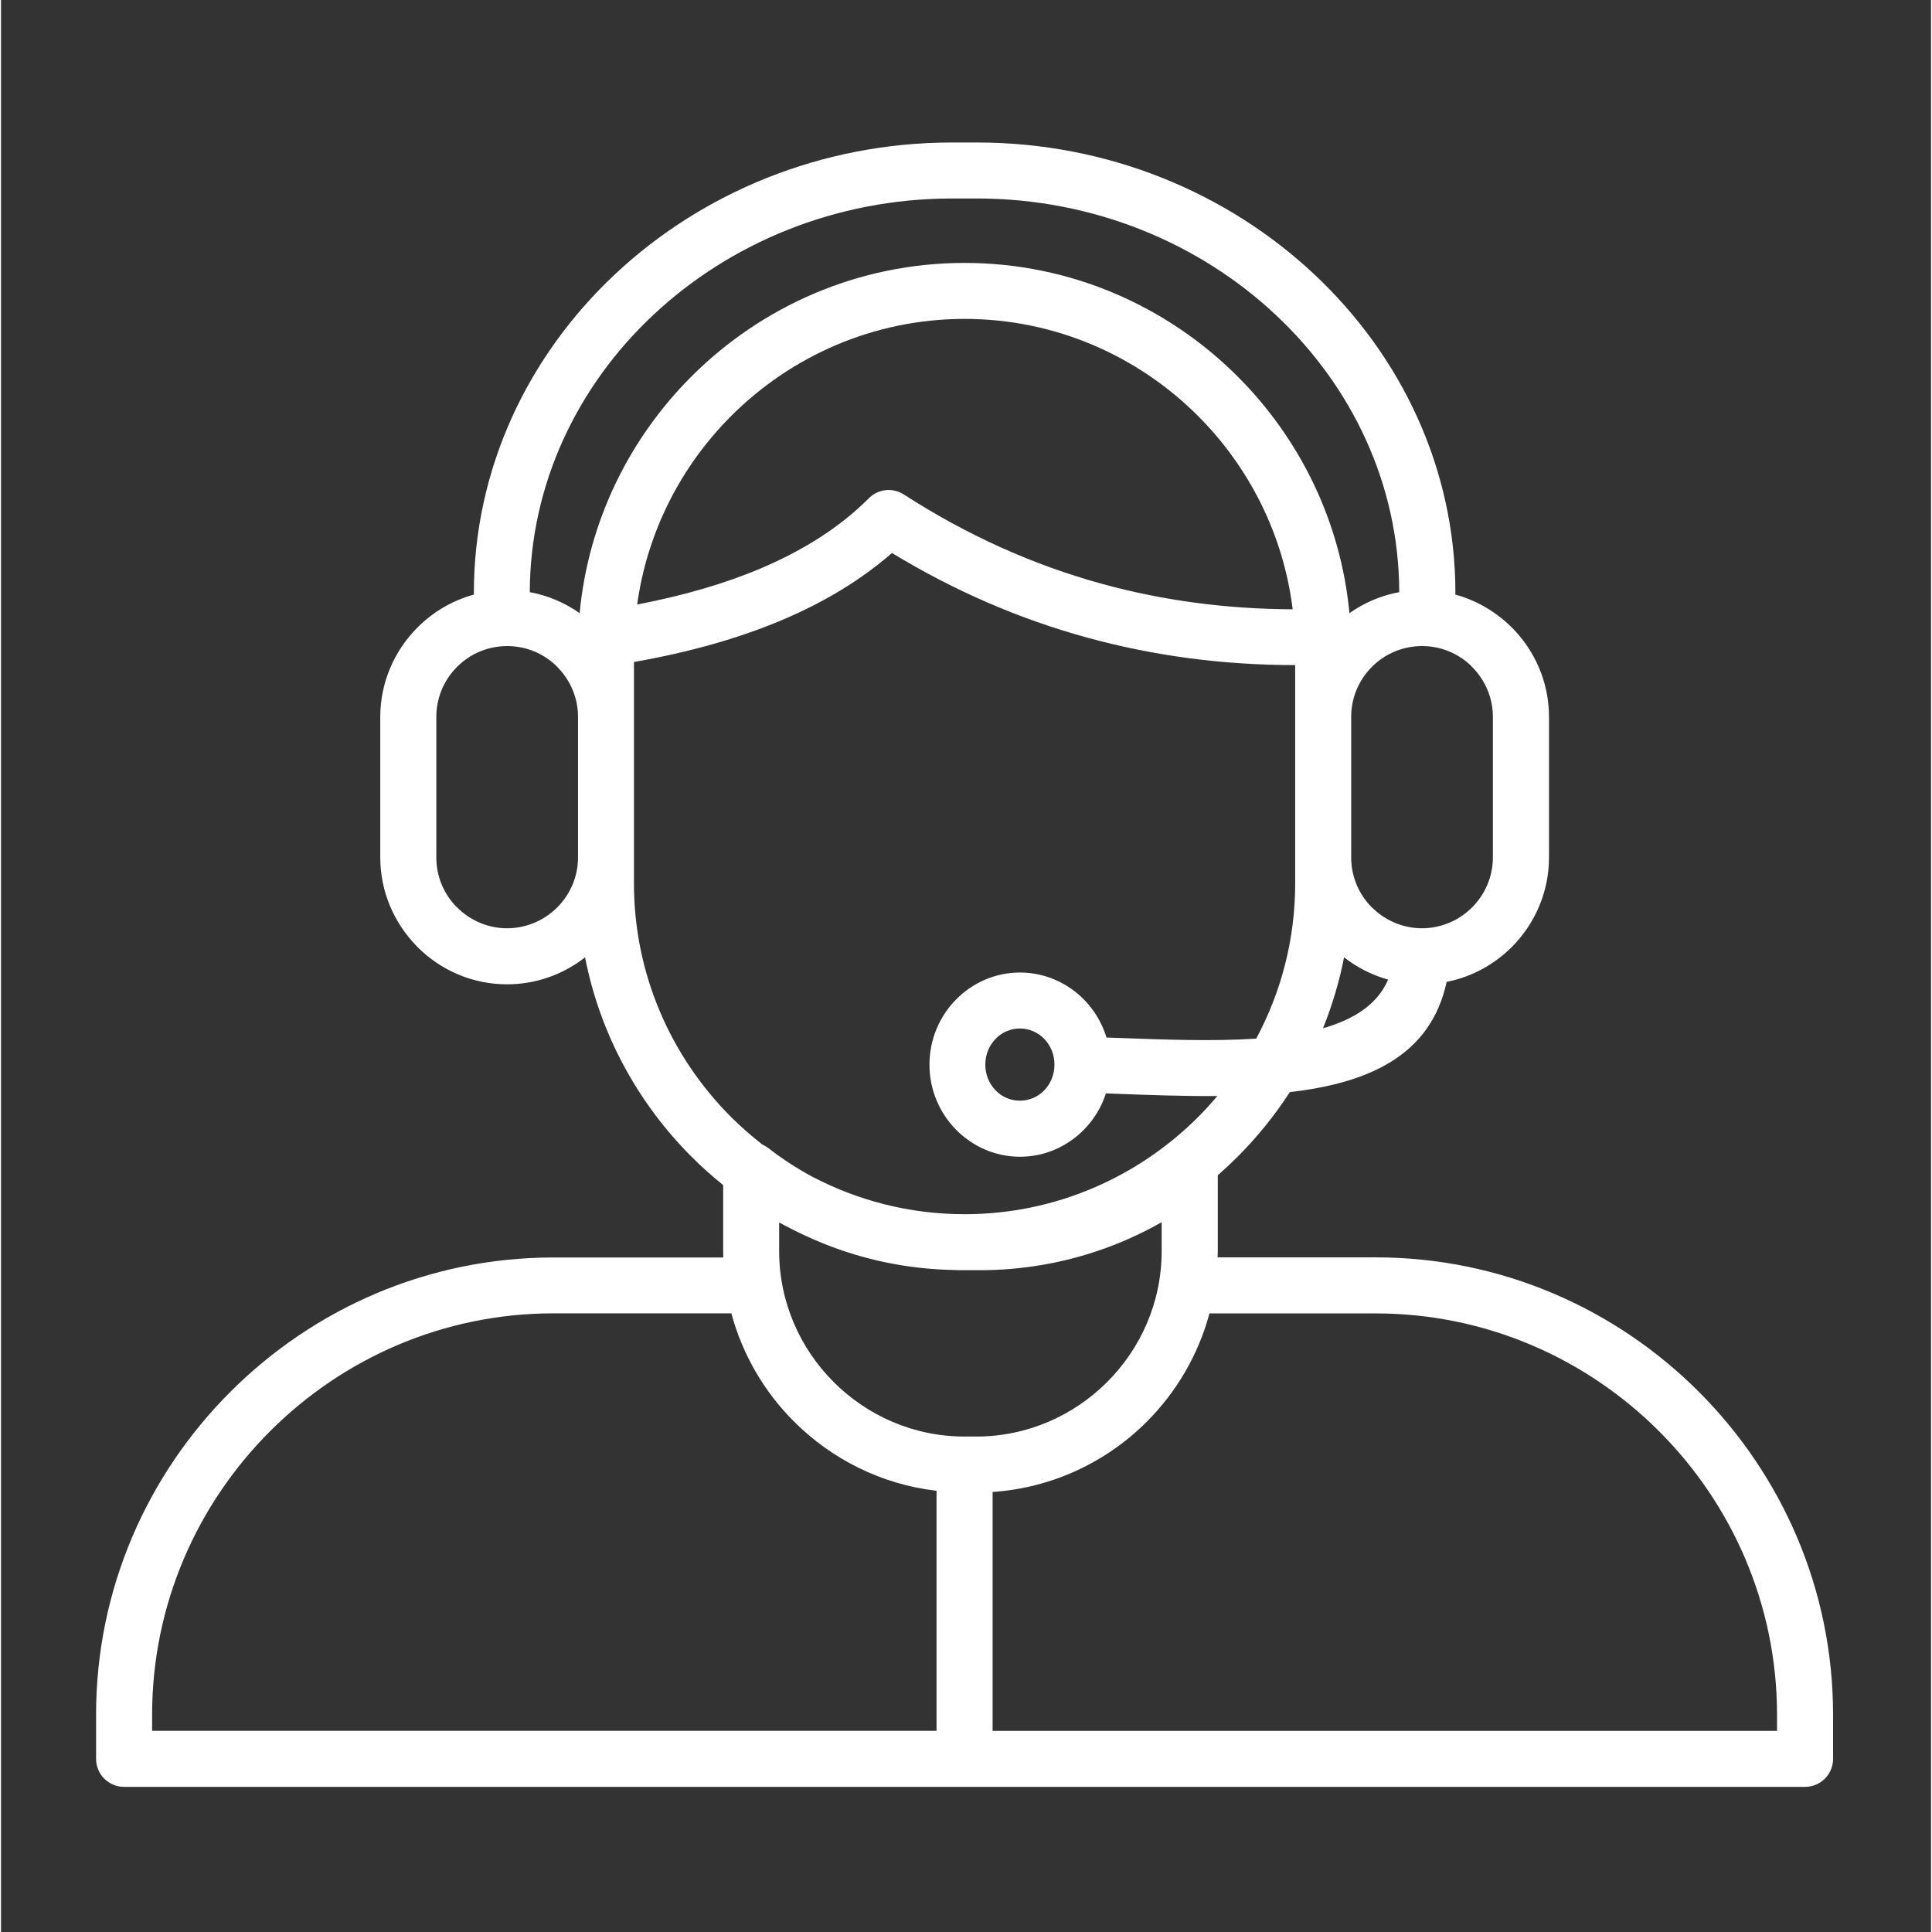 <?xml version="1.0" encoding="UTF-8"?> <svg xmlns="http://www.w3.org/2000/svg" xmlns:xlink="http://www.w3.org/1999/xlink" width="156" zoomAndPan="magnify" viewBox="0 0 116.88 117" height="156" preserveAspectRatio="xMidYMid meet" version="1.2"><rect x="0" y="0" width="116.88" height="117" fill="#333333" stroke="none"/><defs><clipPath id="d4d3bbd71f"><path d="M 5.758 8.598 L 111 8.598 L 111 108.246 L 5.758 108.246 Z M 5.758 8.598 "></path></clipPath></defs><g id="cde53c905d"><g clip-rule="nonzero" clip-path="url(#d4d3bbd71f)"><path style=" stroke:none;fill-rule:nonzero;fill:#ffffff;fill-opacity:1;" d="M 102.812 84.277 C 97.797 79.262 90.871 76.145 83.254 76.145 L 73.676 76.145 C 73.68 76.02 73.688 75.895 73.688 75.766 L 73.688 71.172 C 74.102 70.809 74.504 70.434 74.895 70.043 C 76.078 68.859 77.137 67.551 78.051 66.137 C 82.844 65.586 86.59 63.914 87.547 59.461 C 89.07 59.164 90.43 58.41 91.488 57.355 C 92.879 55.961 93.746 54.039 93.746 51.93 L 93.746 43.418 C 93.746 41.301 92.879 39.383 91.488 37.992 L 91.379 37.891 C 90.461 37.008 89.328 36.352 88.07 36.004 C 88.074 35.973 88.078 35.945 88.078 35.914 C 88.078 28.391 84.805 21.559 79.527 16.609 C 74.277 11.684 67.047 8.629 59.102 8.629 L 57.605 8.629 C 49.664 8.629 42.434 11.684 37.184 16.609 C 31.91 21.559 28.637 28.391 28.637 35.914 C 28.637 35.945 28.637 35.973 28.641 36.004 C 27.34 36.363 26.168 37.055 25.234 37.988 L 25.227 37.996 C 23.832 39.391 22.969 41.309 22.969 43.418 L 22.969 51.93 C 22.969 53.984 23.793 55.859 25.125 57.246 L 25.227 57.355 C 26.617 58.746 28.535 59.609 30.648 59.609 C 32.426 59.609 34.066 58.996 35.371 57.977 C 36.281 62.633 38.578 66.809 41.816 70.047 C 42.422 70.656 43.062 71.227 43.734 71.766 L 43.734 75.773 C 43.734 75.898 43.738 76.023 43.742 76.152 L 33.457 76.152 C 25.836 76.152 18.914 79.266 13.895 84.285 C 8.875 89.297 5.758 96.223 5.758 103.84 L 5.758 106.516 C 5.758 107.453 6.52 108.211 7.457 108.211 L 109.25 108.211 C 110.188 108.211 110.949 107.453 110.949 106.516 L 110.949 103.84 C 110.949 96.223 107.832 89.297 102.812 84.277 Z M 80.059 62.27 C 80.613 60.895 81.047 59.457 81.336 57.973 C 82.117 58.586 83.023 59.051 84.004 59.324 C 83.359 60.82 81.949 61.73 80.059 62.27 Z M 89.086 40.387 C 89.863 41.164 90.348 42.234 90.348 43.414 L 90.348 51.926 C 90.348 53.105 89.863 54.176 89.086 54.953 C 88.305 55.73 87.234 56.215 86.055 56.215 C 84.879 56.215 83.805 55.73 83.027 54.953 L 83.02 54.953 C 82.246 54.18 81.766 53.105 81.766 51.926 L 81.766 43.414 C 81.766 42.23 82.246 41.16 83.02 40.387 L 83.027 40.379 C 83.801 39.605 84.875 39.125 86.059 39.125 C 87.203 39.125 88.246 39.574 89.012 40.305 Z M 39.5 19.074 C 44.141 14.723 50.547 12.02 57.605 12.02 L 59.102 12.02 C 66.156 12.02 72.566 14.723 77.203 19.074 C 81.805 23.387 84.664 29.332 84.676 35.859 C 83.574 36.062 82.551 36.504 81.66 37.133 C 81.137 31.566 78.641 26.551 74.891 22.801 C 70.648 18.559 64.793 15.922 58.352 15.922 C 51.91 15.922 46.055 18.559 41.812 22.801 C 38.059 26.551 35.566 31.566 35.043 37.133 C 34.152 36.504 33.129 36.062 32.023 35.859 C 32.043 29.332 34.902 23.387 39.5 19.074 Z M 78.223 36.898 C 74.223 36.883 70.383 36.371 66.711 35.367 C 62.504 34.215 58.488 32.406 54.668 29.941 C 54.016 29.52 53.129 29.598 52.559 30.172 C 50.867 31.867 48.699 33.277 46.047 34.406 C 43.863 35.336 41.352 36.066 38.527 36.609 C 39.137 32.188 41.199 28.215 44.215 25.195 C 47.844 21.566 52.852 19.312 58.355 19.312 C 63.859 19.312 68.867 21.566 72.496 25.195 C 75.578 28.281 77.664 32.363 78.223 36.898 Z M 30.648 56.215 C 29.473 56.215 28.398 55.73 27.625 54.953 L 27.543 54.879 C 26.812 54.109 26.363 53.07 26.363 51.926 L 26.363 43.414 C 26.363 42.23 26.844 41.16 27.617 40.387 L 27.625 40.379 C 28.398 39.605 29.473 39.125 30.656 39.125 C 31.84 39.125 32.91 39.605 33.684 40.379 L 33.684 40.387 C 34.461 41.164 34.945 42.234 34.945 43.414 L 34.945 51.926 C 34.945 53.105 34.461 54.176 33.684 54.953 C 32.902 55.73 31.828 56.215 30.648 56.215 Z M 38.332 53.508 L 38.332 40.09 C 41.73 39.492 44.746 38.637 47.367 37.52 C 49.934 36.43 52.129 35.082 53.957 33.488 C 57.719 35.777 61.676 37.492 65.82 38.625 C 69.84 39.723 74.023 40.277 78.375 40.277 L 78.375 53.504 C 78.375 56.895 77.52 60.09 76.016 62.898 C 73.41 63.07 70.453 62.961 67.543 62.852 L 66.949 62.832 C 66.684 61.961 66.215 61.18 65.598 60.547 C 64.602 59.527 63.223 58.895 61.711 58.895 C 60.195 58.895 58.816 59.527 57.82 60.547 C 56.836 61.555 56.227 62.945 56.227 64.473 C 56.227 66 56.836 67.387 57.82 68.395 C 58.816 69.418 60.195 70.051 61.711 70.051 C 63.223 70.051 64.602 69.418 65.598 68.395 C 66.191 67.789 66.645 67.043 66.914 66.215 L 67.422 66.234 C 69.516 66.312 71.629 66.391 73.66 66.375 C 73.289 66.816 72.902 67.242 72.496 67.648 C 68.867 71.277 63.859 73.531 58.355 73.531 C 55.016 73.531 51.859 72.699 49.082 71.234 C 48.16 70.734 47.285 70.16 46.465 69.523 C 46.355 69.441 46.234 69.371 46.113 69.316 C 45.449 68.797 44.812 68.242 44.215 67.648 C 40.586 64.016 38.332 59.012 38.332 53.508 Z M 63.797 64.473 C 63.797 65.086 63.559 65.641 63.172 66.035 C 62.797 66.422 62.277 66.656 61.703 66.656 C 61.129 66.656 60.609 66.422 60.238 66.035 C 59.852 65.641 59.609 65.086 59.609 64.473 C 59.609 63.855 59.852 63.301 60.238 62.906 C 60.609 62.523 61.129 62.285 61.703 62.285 C 62.277 62.285 62.797 62.523 63.172 62.906 C 63.559 63.301 63.797 63.855 63.797 64.473 Z M 48.762 74.855 C 49.453 75.172 50.156 75.461 50.879 75.707 C 53.035 76.449 55.34 76.867 57.727 76.91 C 57.75 76.91 57.773 76.91 57.801 76.914 C 57.91 76.914 58.023 76.922 58.137 76.922 L 59.277 76.922 C 61.809 76.922 64.254 76.496 66.535 75.711 C 67.844 75.262 69.098 74.691 70.289 74.016 L 70.289 75.766 C 70.289 78.855 69.023 81.66 66.988 83.695 C 64.953 85.73 62.145 86.996 59.062 86.996 L 58.355 86.996 C 55.266 86.996 52.461 85.73 50.426 83.695 C 48.391 81.66 47.125 78.852 47.125 75.766 L 47.125 74.035 C 47.66 74.324 48.207 74.602 48.762 74.855 Z M 9.152 103.84 C 9.152 97.156 11.887 91.082 16.293 86.676 C 20.695 82.27 26.773 79.535 33.457 79.535 L 44.23 79.535 C 44.906 82.051 46.234 84.301 48.027 86.09 C 50.297 88.359 53.309 89.891 56.656 90.281 L 56.656 104.816 L 9.152 104.816 Z M 107.555 104.82 L 60.051 104.82 L 60.051 90.352 C 63.68 90.105 66.961 88.527 69.391 86.094 C 71.18 84.305 72.508 82.051 73.184 79.539 L 83.25 79.539 C 89.934 79.539 96.008 82.273 100.414 86.676 C 104.816 91.082 107.555 97.16 107.555 103.84 Z M 107.555 104.82 "></path></g></g></svg> 